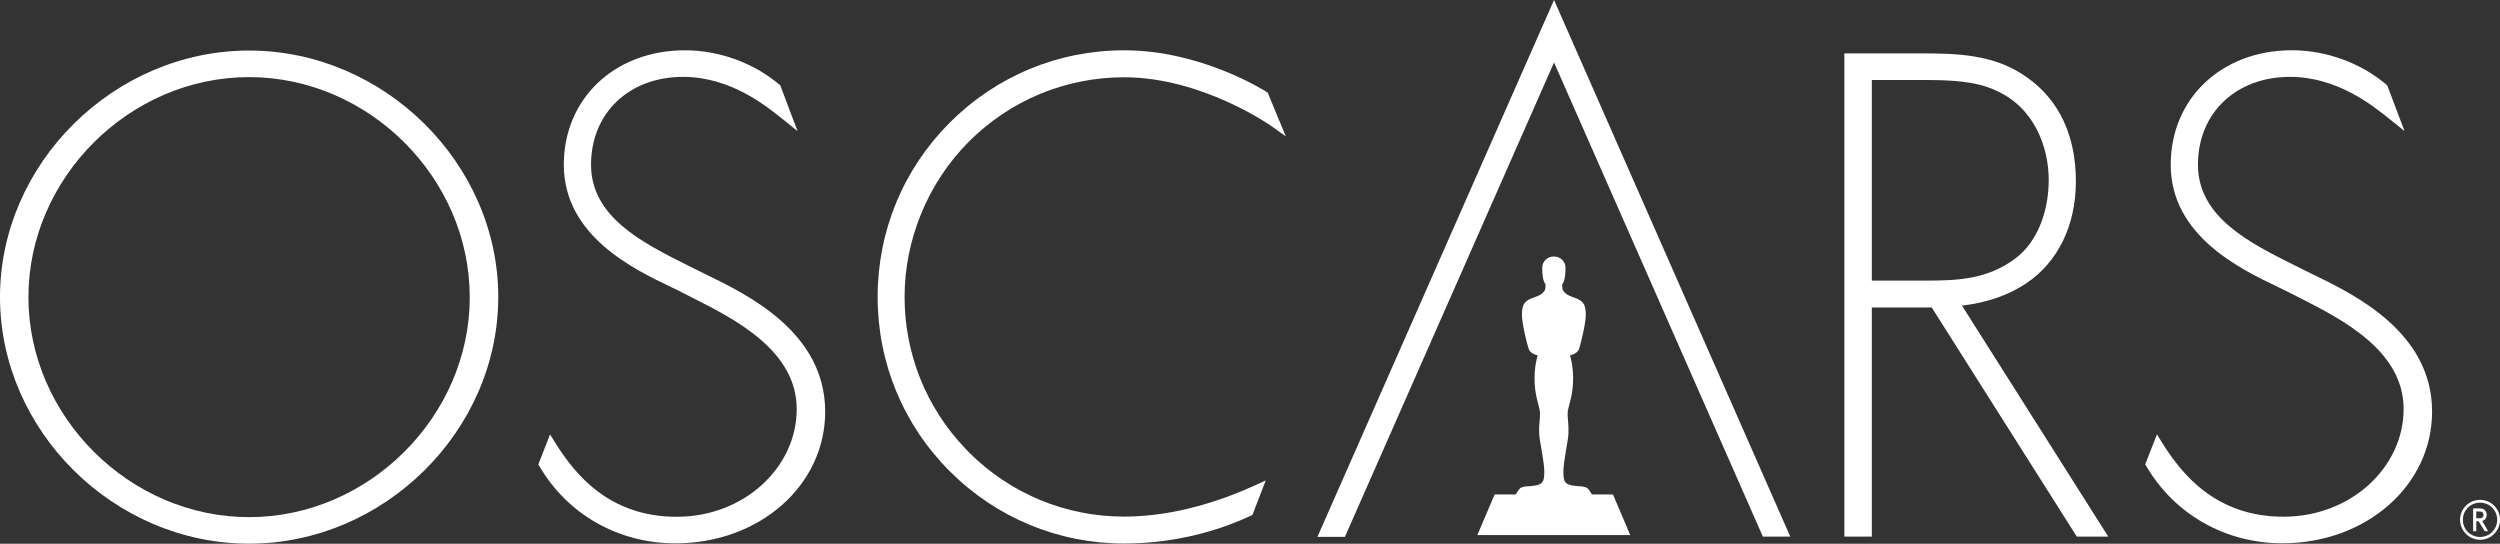 <svg xmlns="http://www.w3.org/2000/svg" id="Layer_2" viewBox="0 0 708.75 154.14"><rect x="0" y="0" width="708.75" height="154.14" fill="#333333" stroke="none"/><defs><style>.cls-1{fill:#fff;stroke-width:0px;}</style></defs><g id="Layer_1-2"><path class="cls-1" d="m457.28,140.18l4.89,11.51h-43.34l4.9-11.51h5.96c1.16-1.72,1.05-2.06,3.05-2.29,4.47-.23,5.07-.79,5.07-4.12,0-2.98-1.33-8.58-1.45-10.75-.12-2.76.24-3.78.24-5.72s-1.29-4.12-1.52-8.7c-.24-4.57.85-7.87.85-7.87-.95-.13-2.11-.81-2.47-1.61-.46-1.14-1.99-7.33-1.99-9.84,0-1.03.1-1.93.34-2.62,1.08-2.53,4.22-2.09,5.62-3.72.43-.5.72-.48.75-2.29-.74-1.02-.96-2.53-.96-4.71,0-1.82,1.42-3.22,3.3-3.22s3.3,1.4,3.3,3.22c0,2.18-.22,3.69-.95,4.71.02,1.81.31,1.79.75,2.29,1.4,1.63,4.55,1.19,5.6,3.72.23.69.35,1.59.35,2.62,0,2.51-1.53,8.7-2,9.84-.36.81-1.53,1.48-2.48,1.61,0,0,1.09,3.3.86,7.87-.23,4.58-1.53,6.75-1.53,8.7s.35,2.96.23,5.72c-.12,2.17-1.43,7.76-1.43,10.75,0,3.32.59,3.89,5.05,4.12,2,.23,1.89.57,3.05,2.29h5.96Z"></path><polygon class="cls-1" points="374.39 150.16 373.49 152.2 381.28 152.2 440.57 17.7 499.39 151.26 499.77 152.13 507.54 152.13 440.57 0 374.39 150.16"></polygon><path class="cls-1" d="m200.29,77.88c-1.06-.52-2.04-1-2.94-1.46l-2.33-1.16c-12.87-6.44-27.46-13.73-27.46-28.56s10.97-24.91,26.08-24.91c13.34,0,23.37,8.06,28.21,11.95l4.27,3.44-1.91-5.01c-1.39-3.64-2.86-7.61-2.86-7.61l-.14-.36-.29-.25c-7.33-6.16-17.07-9.69-26.73-9.69-19.9,0-34.35,13.64-34.35,32.44,0,20.15,19.8,29.61,30.44,34.69,1.32.63,2.46,1.18,3.38,1.67.96.49,1.99,1.01,3.08,1.57,11.6,5.88,29.13,14.77,29.13,31.34s-14.95,30.54-34.02,30.54-28.77-11.92-34.37-20.89l-1.54-2.46-3.32,8.5.36.61c8.01,13.63,22.4,21.77,38.49,21.77,23.82,0,42.47-16.4,42.47-37.33,0-22.46-21.88-33.11-33.64-38.83Z"></path><path class="cls-1" d="m359.02,26.03c-.75-.48-18.63-11.77-40.32-11.77-18.65,0-36.21,7.28-49.43,20.49-13.19,13.19-20.46,30.74-20.46,49.43s7.26,36.24,20.46,49.43c13.22,13.21,30.77,20.48,49.43,20.48h0c16.73,0,29.64-4.93,35.84-7.86l.53-.25,3.76-9.77-3.24,1.48c-8.78,4-22.32,8.77-36.89,8.77-16.59,0-32.21-6.47-43.99-18.2l-1.05-1.11c-11.1-11.62-17.21-26.88-17.21-42.97s6.48-32.23,18.24-44.04c11.78-11.76,27.41-18.23,44.01-18.23,22.03,0,41.49,13.66,41.69,13.8l4.14,2.96-5.13-12.39-.38-.25Z"></path><path class="cls-1" d="m141.25,84.23c0,37.89-32.35,69.9-70.64,69.9S0,122.13,0,84.23,32.34,14.33,70.62,14.33s70.64,32.01,70.64,69.9Zm-8.08,0c0-33.81-28.64-62.37-62.56-62.37S8.06,50.43,8.06,84.23s28.65,62.38,62.56,62.38,62.56-28.57,62.56-62.38Z"></path><path class="cls-1" d="m556.23,86.65l41.46,65.48h-8.91l-.43-.67-40.71-64.3h-.86s-16.12,0-16.12,0v64.97h-7.78V15.14h20.66c10.69,0,21.74,0,31.21,6.87,9,6.35,13.76,16.49,13.76,29.32s-5.24,23.05-14.02,28.96c-5.06,3.39-11.03,5.47-18.25,6.36Zm15.17-13.41c5.89-4.42,9.41-12.74,9.41-22.27,0-9.02-3.91-20.39-14.89-25.27-5.86-2.79-13.19-3.02-20.81-3.02h-14.45v56.87h15.62c9.15,0,17.35-.48,25.12-6.31Z"></path><path class="cls-1" d="m655.86,77.88c-1.06-.52-2.05-1-2.94-1.46l-2.3-1.15c-12.89-6.43-27.5-13.71-27.5-28.57s10.97-24.91,26.09-24.91c13.35,0,23.38,8.06,28.21,11.94l4.27,3.44-1.9-5.01c-1.38-3.64-2.87-7.61-2.87-7.61l-.09-.24-.34-.37c-7.33-6.16-17.07-9.69-26.74-9.69-19.9,0-34.35,13.64-34.35,32.44,0,20.15,19.79,29.61,30.44,34.69,1.32.63,2.45,1.18,3.38,1.66.95.5,1.98,1.03,3.09,1.58,11.59,5.89,29.12,14.79,29.12,31.33s-14.96,30.54-34.04,30.54-28.77-11.92-34.36-20.89l-1.54-2.45-3.31,8.49.36.61c8.02,13.63,22.41,21.77,38.49,21.77,23.81,0,42.47-16.4,42.47-37.34,0-22.45-21.87-33.1-33.63-38.82Z"></path><path class="cls-1" d="m703.11,141.71c-3.13,0-5.68,2.53-5.68,5.64s2.55,5.67,5.68,5.67,5.64-2.54,5.64-5.67-2.53-5.64-5.64-5.64Zm0,10.52c-2.74,0-4.88-2.14-4.88-4.88s2.19-4.85,4.88-4.85,4.85,2.17,4.85,4.85-2.14,4.88-4.85,4.88Zm1.05-4.71c.53-.32.82-.86.82-1.55s-.24-1.16-.71-1.49c-.48-.35-1.03-.35-1.5-.35h-1.64v6.47h.9v-2.82h.66l1.72,2.8.02.02h.96l-1.69-2.91c.15-.04.31-.11.47-.19h0Zm-2.14-.59v-1.93h.81c.27,0,.56,0,.78.12.35.16.48.54.48.84s-.13.58-.34.75c-.22.2-.53.21-.88.21h-.85Z"></path></g></svg>